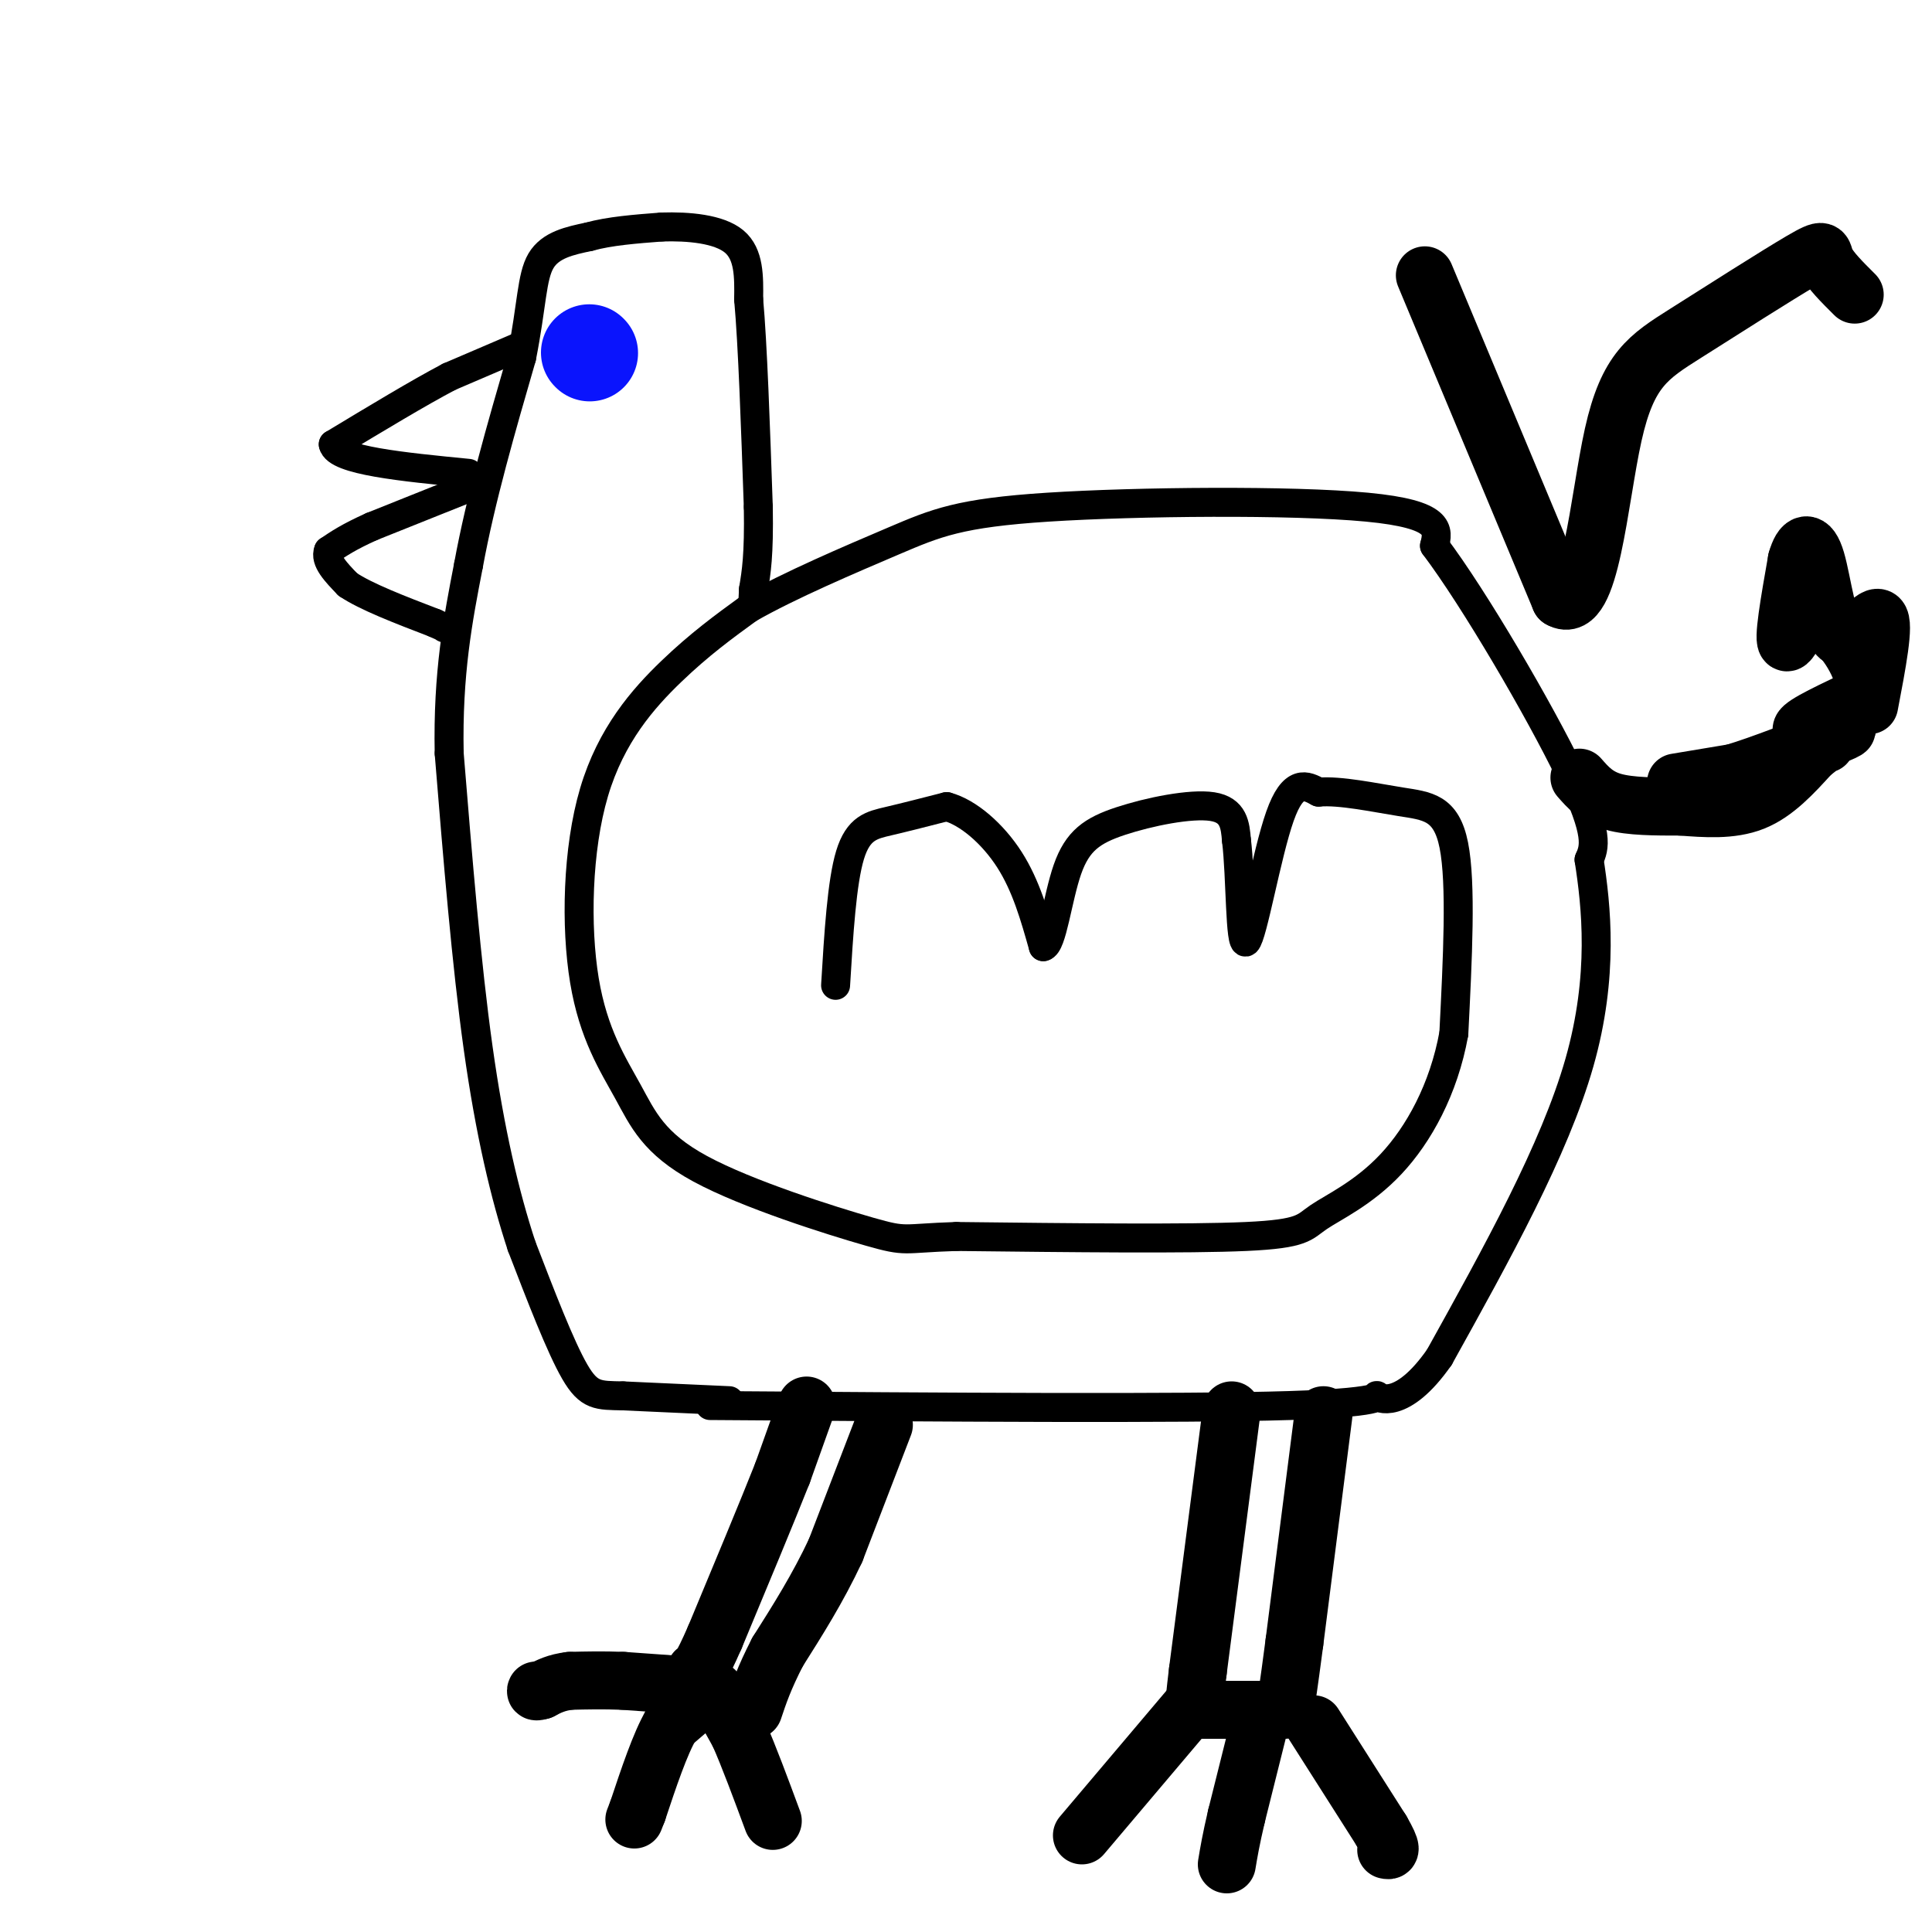 <svg viewBox='0 0 400 400' version='1.1' xmlns='http://www.w3.org/2000/svg' xmlns:xlink='http://www.w3.org/1999/xlink'><g fill='none' stroke='#000000' stroke-width='6' stroke-linecap='round' stroke-linejoin='round'><path d='M173,204c0.644,-10.689 1.289,-21.378 3,-27c1.711,-5.622 4.489,-6.178 8,-7c3.511,-0.822 7.756,-1.911 12,-3'/><path d='M196,167c4.444,1.178 9.556,5.622 13,11c3.444,5.378 5.222,11.689 7,18'/><path d='M216,196c1.836,-0.303 2.925,-10.061 5,-16c2.075,-5.939 5.136,-8.061 11,-10c5.864,-1.939 14.533,-3.697 19,-3c4.467,0.697 4.734,3.848 5,7'/><path d='M256,174c0.905,7.321 0.667,22.125 2,21c1.333,-1.125 4.238,-18.179 7,-26c2.762,-7.821 5.381,-6.411 8,-5'/><path d='M273,164c4.429,-0.393 11.500,1.125 17,2c5.500,0.875 9.429,1.107 11,9c1.571,7.893 0.786,23.446 0,39'/><path d='M301,214c-2.083,11.545 -7.290,20.909 -13,27c-5.710,6.091 -11.922,8.909 -15,11c-3.078,2.091 -3.022,3.455 -15,4c-11.978,0.545 -35.989,0.273 -60,0'/><path d='M198,256c-11.441,0.364 -10.044,1.274 -18,-1c-7.956,-2.274 -25.265,-7.731 -35,-13c-9.735,-5.269 -11.896,-10.351 -15,-16c-3.104,-5.649 -7.152,-11.865 -9,-23c-1.848,-11.135 -1.498,-27.190 2,-39c3.498,-11.810 10.142,-19.374 16,-25c5.858,-5.626 10.929,-9.313 16,-13'/><path d='M155,126c8.338,-4.783 21.183,-10.241 30,-14c8.817,-3.759 13.604,-5.820 32,-7c18.396,-1.180 50.399,-1.480 66,0c15.601,1.480 14.801,4.740 14,8'/><path d='M297,113c8.222,10.889 21.778,34.111 28,47c6.222,12.889 5.111,15.444 4,18'/><path d='M329,178c1.467,9.422 3.133,23.978 -2,42c-5.133,18.022 -17.067,39.511 -29,61'/><path d='M298,281c-7.786,11.131 -12.750,8.458 -13,8c-0.250,-0.458 4.214,1.298 -18,2c-22.214,0.702 -71.107,0.351 -120,0'/><path d='M151,290c0.000,0.000 -22.000,-1.000 -22,-1'/><path d='M129,289c-5.156,-0.111 -7.044,0.111 -10,-5c-2.956,-5.111 -6.978,-15.556 -11,-26'/><path d='M108,258c-3.444,-10.444 -6.556,-23.556 -9,-41c-2.444,-17.444 -4.222,-39.222 -6,-61'/><path d='M93,156c-0.333,-16.667 1.833,-27.833 4,-39'/><path d='M97,117c2.500,-13.667 6.750,-28.333 11,-43'/><path d='M108,74c2.156,-10.911 2.044,-16.689 4,-20c1.956,-3.311 5.978,-4.156 10,-5'/><path d='M122,49c4.167,-1.167 9.583,-1.583 15,-2'/><path d='M137,47c5.533,-0.178 11.867,0.378 15,3c3.133,2.622 3.067,7.311 3,12'/><path d='M155,62c0.833,9.167 1.417,26.083 2,43'/><path d='M157,105c0.167,10.000 -0.417,13.500 -1,17'/><path d='M156,122c-0.167,3.167 -0.083,2.583 0,2'/><path d='M107,72c0.000,0.000 -14.000,6.000 -14,6'/><path d='M93,78c-6.333,3.333 -15.167,8.667 -24,14'/><path d='M69,92c0.667,3.333 14.333,4.667 28,6'/><path d='M97,101c0.000,0.000 -20.000,8.000 -20,8'/><path d='M77,109c-4.833,2.167 -6.917,3.583 -9,5'/><path d='M68,114c-0.833,2.000 1.583,4.500 4,7'/><path d='M72,121c3.667,2.500 10.833,5.250 18,8'/><path d='M90,129c3.333,1.500 2.667,1.250 2,1'/></g>
<g fill='none' stroke='#0A14FD' stroke-width='20' stroke-linecap='round' stroke-linejoin='round'><path d='M122,73c0.000,0.000 0.100,0.100 0.1,0.1'/></g>
<g fill='none' stroke='#000000' stroke-width='12' stroke-linecap='round' stroke-linejoin='round'><path d='M167,291c0.000,0.000 -5.000,14.000 -5,14'/><path d='M162,305c-3.167,8.000 -8.583,21.000 -14,34'/><path d='M148,339c-3.000,6.833 -3.500,6.917 -4,7'/><path d='M183,295c0.000,0.000 -10.000,26.000 -10,26'/><path d='M173,321c-3.667,7.833 -7.833,14.417 -12,21'/><path d='M161,342c-2.833,5.500 -3.917,8.750 -5,12'/><path d='M143,349c0.000,0.000 -14.000,-1.000 -14,-1'/><path d='M129,348c-4.167,-0.167 -7.583,-0.083 -11,0'/><path d='M118,348c-2.833,0.333 -4.417,1.167 -6,2'/><path d='M112,350c-1.167,0.333 -1.083,0.167 -1,0'/><path d='M146,351c0.000,0.000 -7.000,6.000 -7,6'/><path d='M139,357c-2.333,4.000 -4.667,11.000 -7,18'/><path d='M132,375c-1.167,3.000 -0.583,1.500 0,0'/><path d='M148,350c0.000,0.000 5.000,9.000 5,9'/><path d='M153,359c2.000,4.500 4.500,11.250 7,18'/><path d='M255,292c0.000,0.000 -7.000,54.000 -7,54'/><path d='M248,346c-1.167,9.667 -0.583,6.833 0,4'/><path d='M274,293c0.000,0.000 -6.000,47.000 -6,47'/><path d='M268,340c-1.333,10.167 -1.667,12.083 -2,14'/><path d='M247,354c0.000,0.000 8.000,0.000 8,0'/><path d='M255,354c3.000,0.000 6.500,0.000 10,0'/><path d='M246,354c0.000,0.000 -22.000,26.000 -22,26'/><path d='M261,356c0.000,0.000 -5.000,20.000 -5,20'/><path d='M256,376c-1.167,5.000 -1.583,7.500 -2,10'/><path d='M272,357c0.000,0.000 14.000,22.000 14,22'/><path d='M286,379c2.500,4.333 1.750,4.167 1,4'/><path d='M295,57c0.000,0.000 28.000,67.000 28,67'/><path d='M323,124c6.286,3.701 8.002,-20.547 11,-34c2.998,-13.453 7.278,-16.111 15,-21c7.722,-4.889 18.887,-12.009 24,-15c5.113,-2.991 4.175,-1.855 5,0c0.825,1.855 3.412,4.427 6,7'/><path d='M327,161c1.750,2.000 3.500,4.000 7,5c3.500,1.000 8.750,1.000 14,1'/><path d='M348,167c4.978,0.378 10.422,0.822 15,-1c4.578,-1.822 8.289,-5.911 12,-10'/><path d='M375,156c2.500,-2.000 2.750,-2.000 3,-2'/><path d='M347,162c0.000,0.000 12.000,-2.000 12,-2'/><path d='M359,160c5.809,-1.751 14.330,-5.129 19,-7c4.670,-1.871 5.488,-2.234 3,-2c-2.488,0.234 -8.282,1.067 -8,0c0.282,-1.067 6.641,-4.033 13,-7'/><path d='M386,144c0.845,-4.348 -3.541,-11.718 -7,-14c-3.459,-2.282 -5.989,0.522 -6,-1c-0.011,-1.522 2.497,-7.371 2,-6c-0.497,1.371 -3.999,9.963 -5,10c-1.001,0.037 0.500,-8.482 2,-17'/><path d='M372,116c1.046,-3.721 2.662,-4.523 4,0c1.338,4.523 2.399,14.372 5,16c2.601,1.628 6.743,-4.963 8,-4c1.257,0.963 -0.372,9.482 -2,18'/></g>
</svg>